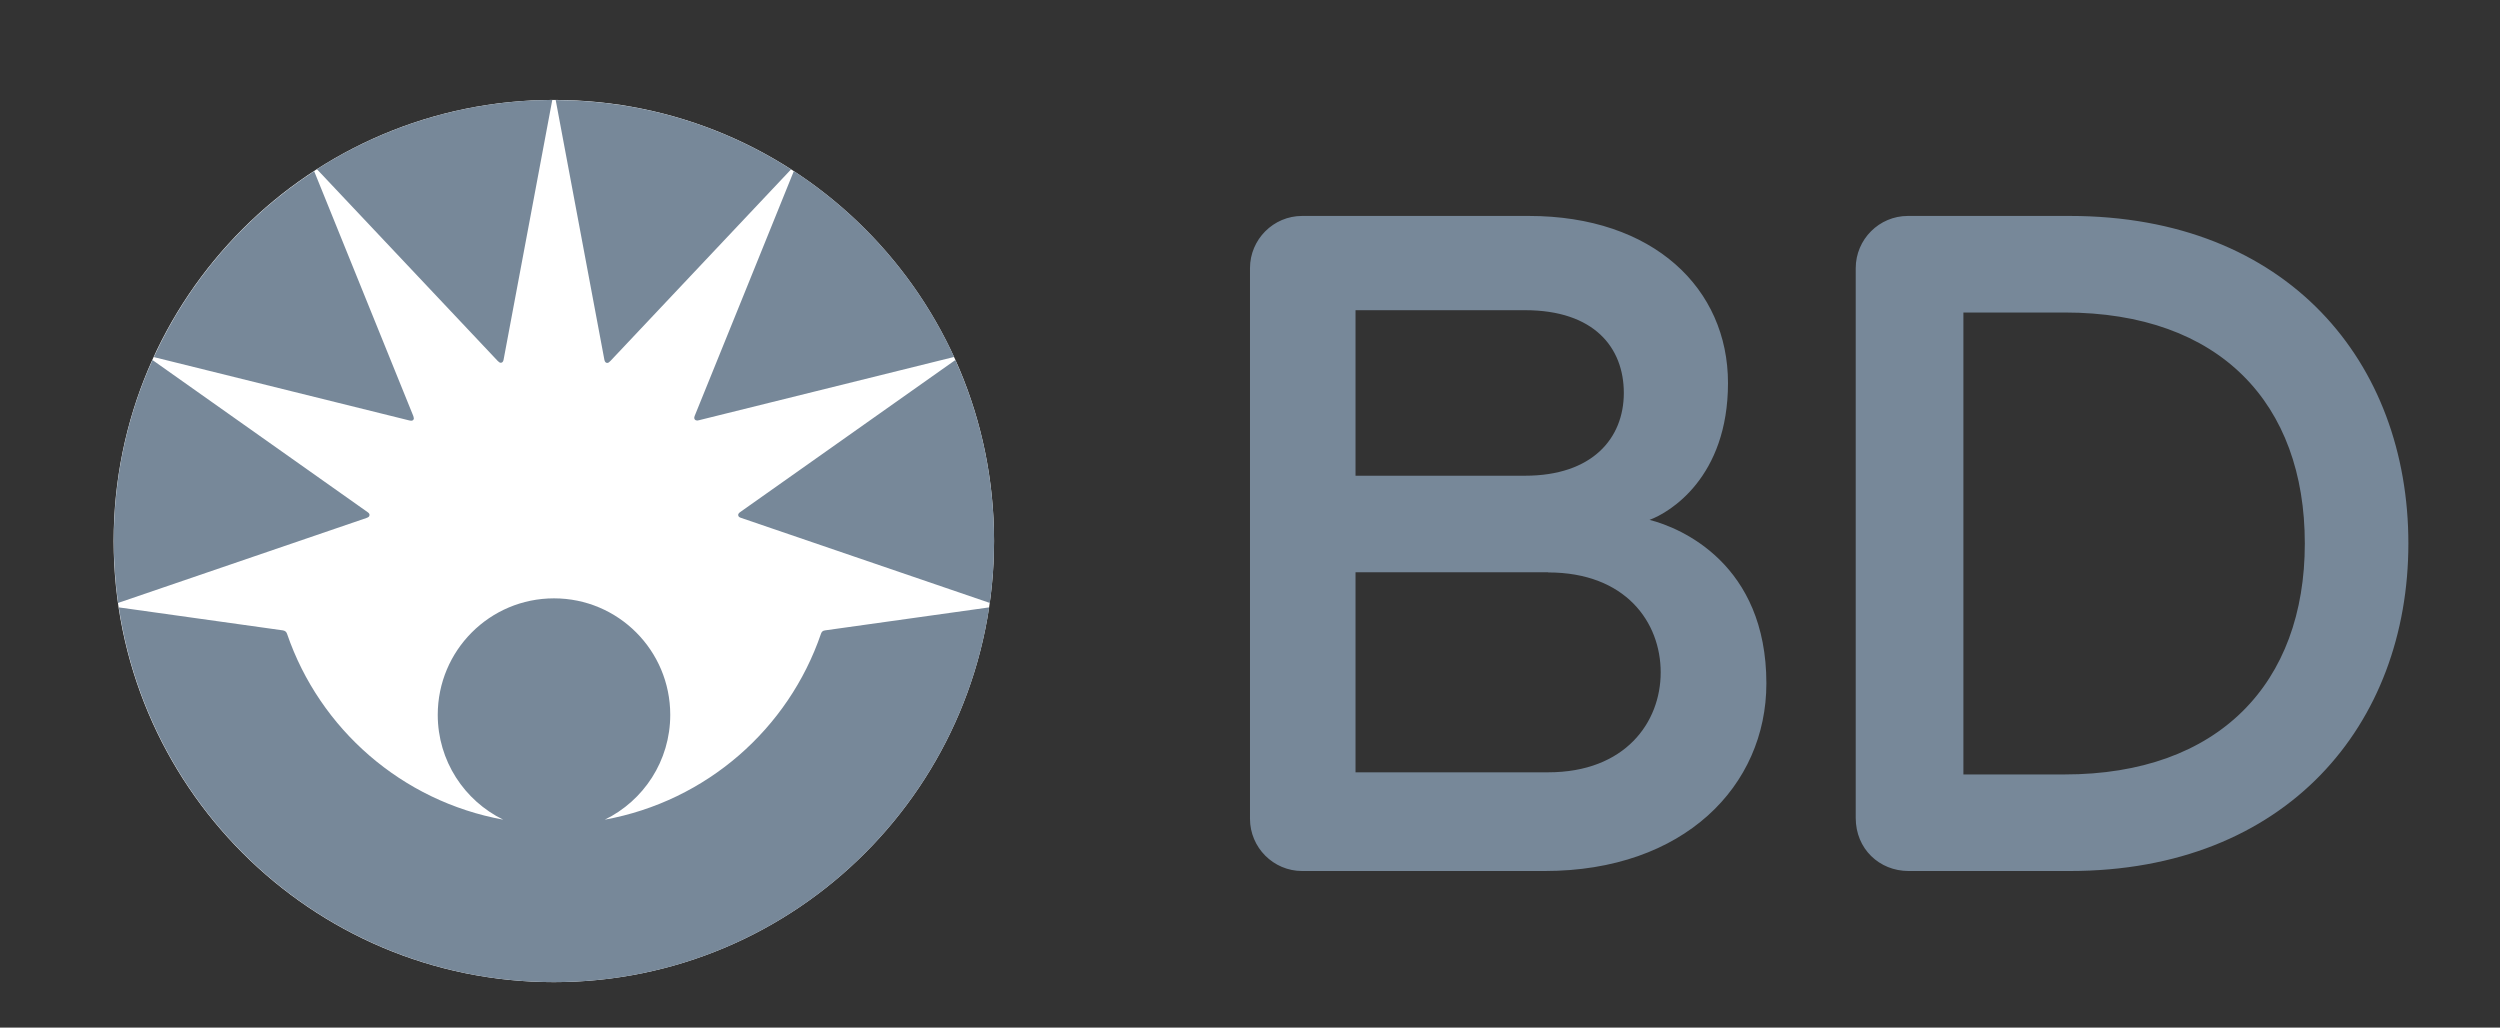 <svg xmlns="http://www.w3.org/2000/svg" xmlns:xlink="http://www.w3.org/1999/xlink" width="163" height="67" xml:space="preserve" overflow="hidden"><rect width="100%" height="100%" fill="#333333" stroke="none"/><g transform="translate(-435 -223)"><path d="M82.329 49.866C82.329 65.713 69.483 78.569 53.626 78.569 37.769 78.569 24.923 65.723 24.923 49.866 24.923 34.009 37.769 21.163 53.626 21.163 69.483 21.163 82.329 34.009 82.329 49.866" fill="#FFFFFF" transform="matrix(1 0 0 1.002 417.485 208.309)"></path><path d="M152.111 34.996 145.529 34.996 145.529 65.055 152.121 65.055C162.184 65.055 167.789 59.111 167.789 50.026 167.789 40.94 162.274 34.996 152.121 34.996M152.41 71.338 141.959 71.338C140.044 71.338 138.508 69.892 138.508 67.888L138.508 32.114C138.508 30.239 140.034 28.713 141.909 28.713L152.46 28.713C166.682 28.713 174.541 38.247 174.541 50.026 174.541 61.804 166.602 71.338 152.46 71.338M118.462 51.901 105.895 51.901 105.895 64.916 118.452 64.916C123.478 64.916 125.792 61.664 125.792 58.413 125.792 55.162 123.518 51.91 118.452 51.91M116.966 34.846 105.895 34.846 105.895 45.617 116.946 45.617C121.334 45.617 123.388 43.184 123.388 40.232 123.388 37.28 121.454 34.846 116.946 34.846M118.162 71.338 102.415 71.338C100.54 71.338 99.014 69.812 99.014 67.937L99.014 32.114C99.014 30.239 100.54 28.713 102.415 28.713L117.195 28.713C125.323 28.713 130.18 33.44 130.18 39.584 130.18 45.727 126.38 48.011 125.064 48.49 127.118 49.008 132.683 51.362 132.683 59.131 132.683 65.793 127.318 71.338 118.222 71.338" fill="#778899" transform="matrix(1 0 0 1.002 417.485 208.309)"></path><path d="M62.931 42.027C62.931 42.027 63.021 42.027 63.081 42.007 63.2 41.977 79.726 37.888 79.726 37.888 77.452 32.931 73.802 28.743 69.274 25.791 69.274 25.791 62.851 41.638 62.811 41.718 62.781 41.788 62.781 41.828 62.781 41.858 62.781 41.947 62.851 42.017 62.941 42.017M56.927 38.098C56.957 38.227 57.027 38.277 57.106 38.277 57.186 38.277 57.236 38.227 57.316 38.148 57.695 37.749 69.094 25.681 69.094 25.681 64.656 22.839 59.4 21.193 53.746 21.173 53.746 21.173 56.777 37.31 56.927 38.108M65.833 48.36C65.933 48.39 82.049 53.895 82.049 53.895 82.239 52.579 82.329 51.232 82.329 49.866 82.329 45.667 81.431 41.678 79.805 38.088 79.805 38.088 65.853 47.931 65.763 47.991 65.683 48.051 65.644 48.111 65.644 48.171 65.644 48.28 65.733 48.33 65.833 48.36M44.49 41.867C44.49 41.867 44.49 41.788 44.461 41.728 44.431 41.648 37.998 25.801 37.998 25.801 33.47 28.753 29.82 32.941 27.546 37.898 27.546 37.898 44.072 41.987 44.191 42.017 44.241 42.027 44.291 42.037 44.341 42.037 44.431 42.037 44.5 41.967 44.5 41.877M53.526 21.163C47.871 21.183 42.605 22.839 38.177 25.671 38.177 25.671 49.577 37.739 49.956 38.138 50.035 38.217 50.095 38.267 50.165 38.267 50.235 38.267 50.315 38.227 50.345 38.088 50.494 37.3 53.526 21.153 53.526 21.153M41.429 48.36C41.329 48.39 25.212 53.895 25.212 53.895 25.033 52.579 24.933 51.232 24.933 49.866 24.933 45.667 25.831 41.678 27.456 38.088 27.456 38.088 41.409 47.931 41.489 47.991 41.578 48.051 41.608 48.111 41.608 48.171 41.608 48.28 41.518 48.33 41.419 48.36" fill="#778899" transform="matrix(1 0 0 1.002 417.485 208.309)"></path><path d="M53.636 78.569C68.017 78.569 79.925 67.987 82.01 54.184L71.308 55.68C71.139 55.7 71.079 55.79 71.039 55.91 68.915 62.093 63.579 66.79 56.947 67.997 59.47 66.771 61.215 64.177 61.215 61.176 61.215 56.987 57.825 53.596 53.636 53.596 49.447 53.596 46.056 56.987 46.056 61.176 46.056 64.168 47.792 66.761 50.325 67.997 43.703 66.79 38.357 62.093 36.233 55.91 36.193 55.79 36.123 55.71 35.963 55.68L25.262 54.184C27.346 67.987 39.255 78.569 53.636 78.569" fill="#778899" transform="matrix(1 0 0 1.002 417.485 208.309)"></path></g></svg>